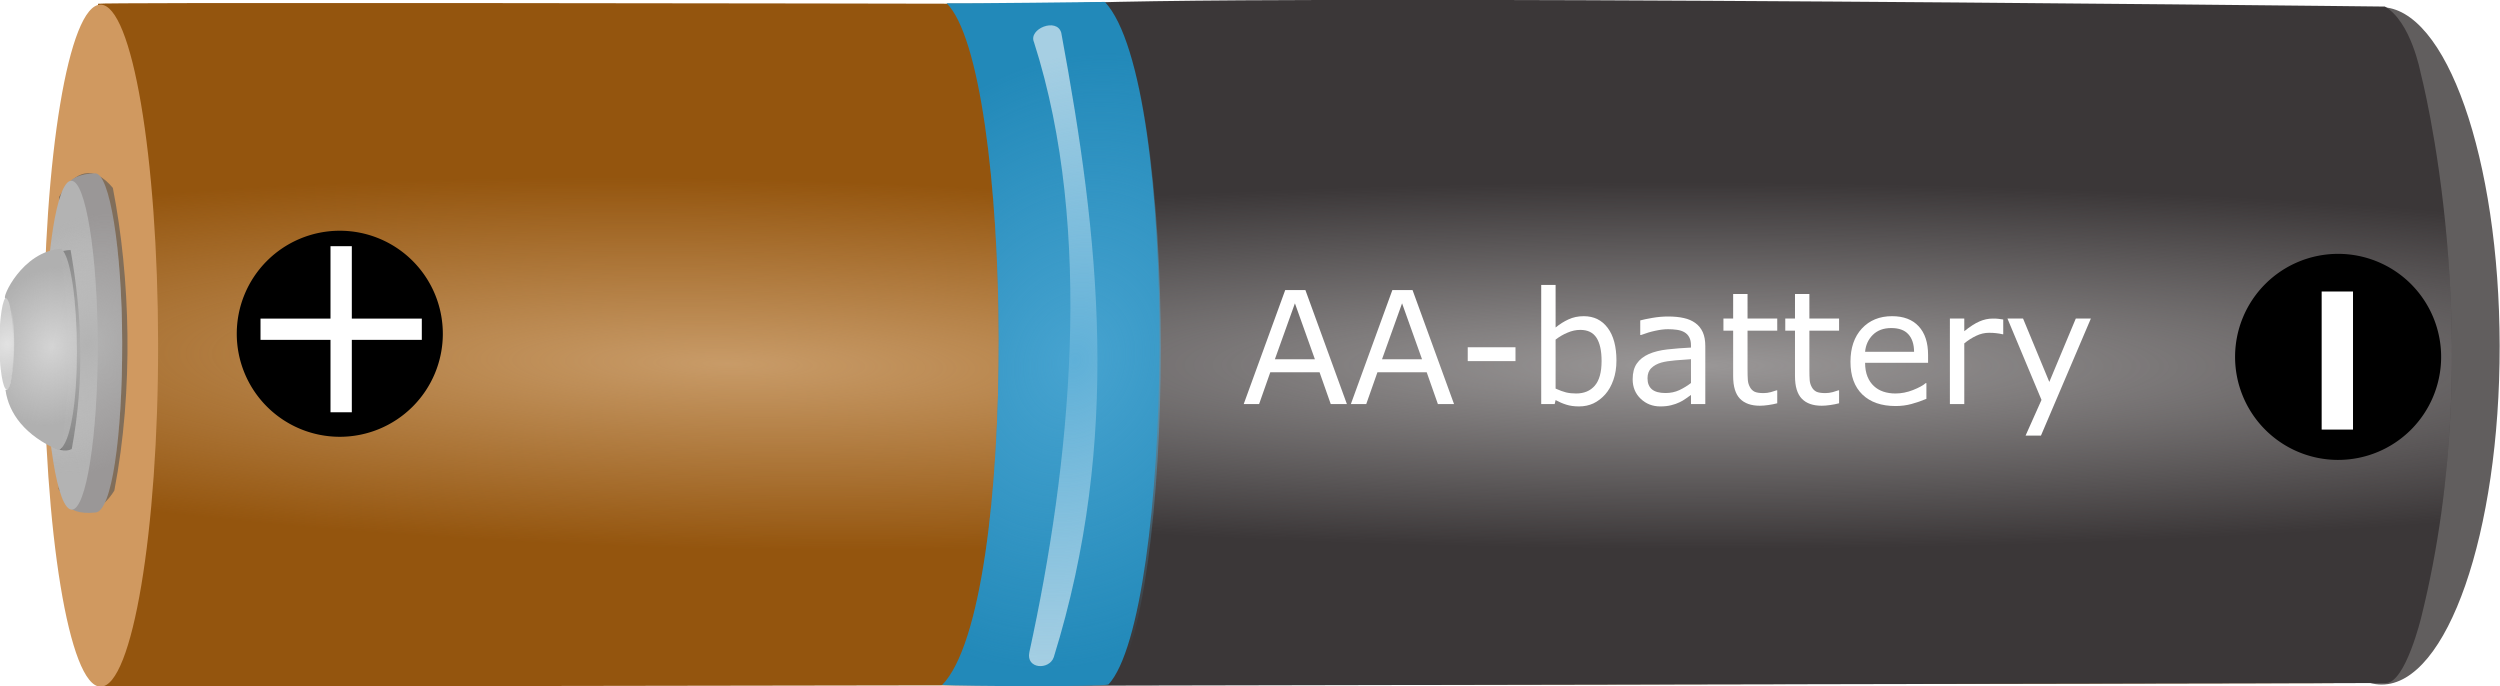 <?xml version="1.0" encoding="UTF-8" standalone="no"?>
<!-- Created with Inkscape (http://www.inkscape.org/) -->

<svg
   xmlns:dc="http://purl.org/dc/elements/1.1/"
   xmlns:cc="http://creativecommons.org/ns#"
   xmlns:rdf="http://www.w3.org/1999/02/22-rdf-syntax-ns#"
   xmlns:svg="http://www.w3.org/2000/svg"
   xmlns="http://www.w3.org/2000/svg"
   xmlns:xlink="http://www.w3.org/1999/xlink"
   xmlns:sodipodi="http://sodipodi.sourceforge.net/DTD/sodipodi-0.dtd"
   xmlns:inkscape="http://www.inkscape.org/namespaces/inkscape"
   id="svg127039"
   sodipodi:docname="AA-battery.svg"
   viewBox="0 0 638 175.14"
   sodipodi:version="0.32"
   version="1.0"
   inkscape:output_extension="org.inkscape.output.svg.inkscape"
   inkscape:version="0.91 r13725">
  <defs
     id="defs127041">
    <linearGradient
       inkscape:collect="always"
       id="linearGradient139224">
      <stop
         style="stop-color:#4fa9d5;stop-opacity:1;"
         offset="0"
         id="stop139226" />
      <stop
         style="stop-color:#4fa9d5;stop-opacity:0;"
         offset="1"
         id="stop139228" />
    </linearGradient>
    <linearGradient
       inkscape:collect="always"
       id="linearGradient139216">
      <stop
         style="stop-color:#195a7a;stop-opacity:1;"
         offset="0"
         id="stop139218" />
      <stop
         style="stop-color:#195a7a;stop-opacity:0;"
         offset="1"
         id="stop139220" />
    </linearGradient>
    <linearGradient
       inkscape:collect="always"
       id="linearGradient139190">
      <stop
         style="stop-color:#e2e2e2;stop-opacity:1;"
         offset="0"
         id="stop139192" />
      <stop
         style="stop-color:#e2e2e2;stop-opacity:0;"
         offset="1"
         id="stop139194" />
    </linearGradient>
    <linearGradient
       inkscape:collect="always"
       id="linearGradient139172">
      <stop
         style="stop-color:#d4d4d4;stop-opacity:1;"
         offset="0"
         id="stop139174" />
      <stop
         style="stop-color:#d4d4d4;stop-opacity:0;"
         offset="1"
         id="stop139176" />
    </linearGradient>
    <linearGradient
       inkscape:collect="always"
       id="linearGradient139154">
      <stop
         style="stop-color:#cfcfcf;stop-opacity:1;"
         offset="0"
         id="stop139156" />
      <stop
         style="stop-color:#cfcfcf;stop-opacity:0;"
         offset="1"
         id="stop139158" />
    </linearGradient>
    <linearGradient
       inkscape:collect="always"
       id="linearGradient139136">
      <stop
         style="stop-color:#b3b3b3;stop-opacity:1;"
         offset="0"
         id="stop139138" />
      <stop
         style="stop-color:#b3b3b3;stop-opacity:0;"
         offset="1"
         id="stop139140" />
    </linearGradient>
    <linearGradient
       inkscape:collect="always"
       id="linearGradient139118">
      <stop
         style="stop-color:#9a9797;stop-opacity:1;"
         offset="0"
         id="stop139120" />
      <stop
         style="stop-color:#9a9797;stop-opacity:0;"
         offset="1"
         id="stop139122" />
    </linearGradient>
    <linearGradient
       inkscape:collect="always"
       id="linearGradient139098">
      <stop
         style="stop-color:#c89b68;stop-opacity:1;"
         offset="0"
         id="stop139100" />
      <stop
         style="stop-color:#c89b68;stop-opacity:0;"
         offset="1"
         id="stop139102" />
    </linearGradient>
    <filter
       id="filter128552"
       inkscape:collect="always"
       color-interpolation-filters="sRGB">
      <feGaussianBlur
         id="feGaussianBlur128554"
         stdDeviation="0.591"
         inkscape:collect="always" />
    </filter>
    <filter
       id="filter128558"
       inkscape:collect="always"
       color-interpolation-filters="sRGB">
      <feGaussianBlur
         id="feGaussianBlur128560"
         stdDeviation="0.301"
         inkscape:collect="always" />
    </filter>
    <radialGradient
       inkscape:collect="always"
       xlink:href="#linearGradient139098"
       id="radialGradient139104"
       cx="291.785"
       cy="435.027"
       fx="291.785"
       fy="435.027"
       r="192.701"
       gradientTransform="matrix(1,0,0,1.127,0,-55.152)"
       gradientUnits="userSpaceOnUse" />
    <radialGradient
       inkscape:collect="always"
       xlink:href="#linearGradient139098"
       id="radialGradient139106"
       gradientUnits="userSpaceOnUse"
       gradientTransform="matrix(0.135,0.111,-0.729,0.924,561.287,22.011)"
       cx="225.372"
       cy="502.298"
       fx="225.372"
       fy="502.298"
       r="192.701" />
    <radialGradient
       inkscape:collect="always"
       xlink:href="#linearGradient139118"
       id="radialGradient139124"
       cx="336.727"
       cy="359.406"
       fx="336.727"
       fy="359.406"
       r="135.492"
       gradientTransform="matrix(0.181,0.167,-1.348,1.652,773.766,-291.984)"
       gradientUnits="userSpaceOnUse" />
    <radialGradient
       inkscape:collect="always"
       xlink:href="#linearGradient139136"
       id="radialGradient139142"
       cx="145.575"
       cy="614.92"
       fx="145.575"
       fy="614.92"
       r="25.326"
       gradientTransform="matrix(1,0,0,0.844,0,95.648)"
       gradientUnits="userSpaceOnUse" />
    <radialGradient
       inkscape:collect="always"
       xlink:href="#linearGradient139154"
       id="radialGradient139160"
       cx="143.398"
       cy="617.063"
       fx="143.398"
       fy="617.063"
       r="23.371"
       gradientTransform="matrix(1,0,0,0.83,0,104.725)"
       gradientUnits="userSpaceOnUse" />
    <radialGradient
       inkscape:collect="always"
       xlink:href="#linearGradient139172"
       id="radialGradient139178"
       cx="140.67"
       cy="620.303"
       fx="140.67"
       fy="620.303"
       r="14.979"
       gradientTransform="matrix(1,0,0,0.902,0,60.542)"
       gradientUnits="userSpaceOnUse" />
    <radialGradient
       inkscape:collect="always"
       xlink:href="#linearGradient139190"
       id="radialGradient139196"
       cx="135.296"
       cy="627.508"
       fx="135.296"
       fy="627.508"
       r="6.574"
       gradientTransform="matrix(1,0,0,0.83,0,106.519)"
       gradientUnits="userSpaceOnUse" />
    <linearGradient
       inkscape:collect="always"
       xlink:href="#linearGradient139216"
       id="linearGradient139222"
       x1="208"
       y1="466.051"
       x2="325.188"
       y2="466.051"
       gradientUnits="userSpaceOnUse" />
    <radialGradient
       inkscape:collect="always"
       xlink:href="#linearGradient139224"
       id="radialGradient139230"
       cx="270.742"
       cy="455.332"
       fx="270.742"
       fy="455.332"
       r="58.594"
       gradientTransform="matrix(1,0,0,0.888,0,52.347)"
       gradientUnits="userSpaceOnUse" />
    <filter
       inkscape:collect="always"
       style="color-interpolation-filters:sRGB"
       id="filter139240"
       x="-0.182"
       width="1.364"
       y="-0.019"
       height="1.038">
      <feGaussianBlur
         inkscape:collect="always"
         stdDeviation="1.238"
         id="feGaussianBlur139242" />
    </filter>
  </defs>
  <sodipodi:namedview
     id="base"
     fit-margin-left="0"
     inkscape:zoom="0.81831753"
     borderopacity="1.0"
     inkscape:current-layer="layer1"
     inkscape:cx="262.9495"
     inkscape:cy="98.433977"
     inkscape:window-maximized="1"
     showgrid="false"
     fit-margin-right="0"
     inkscape:guide-bbox="true"
     showguides="true"
     bordercolor="#666666"
     inkscape:window-x="4"
     inkscape:window-y="1"
     fit-margin-bottom="0"
     inkscape:window-width="1916"
     inkscape:pageopacity="0.0"
     inkscape:pageshadow="2"
     pagecolor="#ffffff"
     inkscape:document-units="px"
     inkscape:window-height="1035"
     fit-margin-top="0" />
  <g
     id="layer1"
     inkscape:label="Calque 1"
     inkscape:groupmode="layer"
     transform="translate(-72.52 -395.78)">
    <g
       id="g139244">
      <g
         style="fill:#615e5e;fill-opacity:1"
         transform="matrix(.791 -1.087 -.968 -.888 574.67 1187.7)"
         id="g127068">
        <g
           style="fill:#615e5e;fill-opacity:1"
           id="g127070">
          <g
             style="fill:#615e5e;fill-opacity:1"
             id="g127076">
            <g
               style="fill:#615e5e;fill-opacity:1"
               id="g127078">
              <path
                 d="m489.24 290.87c8.462-10.32-6-36.169-32.301-57.733-26.302-21.564-54.485-30.678-62.946-20.358-8.463 10.322 6 36.17 32.301 57.735 26.302 21.563 54.483 30.677 62.946 20.356"
                 inkscape:connector-curvature="0"
                 style="fill:#615e5e;fill-opacity:1"
                 id="path127092" />
            </g>
          </g>
        </g>
      </g>
      <g
         transform="matrix(.791 -1.087 -.968 -.888 574.67 1187.7)"
         id="g127094">
        <g
           id="g127096">
          <g
             id="g127102">
            <g
               id="g127104">
              <path
                 d="m482.97 298.69c4.203-5.125-1.67-16.887-1.67-16.887s-22.608-48.923-76.559-62.769c0 0-12.686-3.453-16.887 1.672l-288.77 352.47s95.211 78.923 95.808 78.982c0.598 0.059 288.08-353.48 288.08-353.48"
                 inkscape:connector-curvature="0"
                 style="fill:#94550e;fill-opacity:1"
                 id="path127126" />
            </g>
          </g>
        </g>
      </g>
      <g
         style="fill:#3b3738;fill-opacity:1"
         transform="matrix(.791 -1.087 -.968 -.888 574.67 1187.7)"
         id="g127128">
        <g
           style="fill:#3b3738;fill-opacity:1"
           id="g127130">
          <g
             style="fill:#3b3738;fill-opacity:1"
             id="g127136">
            <g
               style="fill:#3b3738;fill-opacity:1"
               id="g127138">
              <path
                 d="m489.85 290.3c1.257-5.873-4.673-13.228-4.673-13.228s-28.485-41.754-76.559-62.767c0 0-11.342-5.094-13.887-1.99l-175.69 214.28 95.505 78.04c2.704 1.433 175.3-214.34 175.3-214.34"
                 inkscape:connector-curvature="0"
                 style="fill:#3b3738;fill-opacity:1"
                 id="path127156" />
              <path
                 id="path139108"
                 style="fill:url(#radialGradient139124);fill-opacity:1"
                 inkscape:connector-curvature="0"
                 d="m489.85 290.3c1.257-5.873-4.673-13.228-4.673-13.228s-28.485-41.754-76.559-62.767c0 0-11.342-5.094-13.887-1.99l-175.69 214.28 95.505 78.04c2.704 1.433 175.3-214.34 175.3-214.34" />
            </g>
          </g>
        </g>
      </g>
      <g
         style="fill:url(#radialGradient139104);fill-opacity:1"
         id="g139088"
         transform="matrix(.791 -1.087 -.968 -.888 574.67 1187.7)">
        <g
           style="fill:url(#radialGradient139104);fill-opacity:1"
           id="g139090">
          <g
             style="fill:url(#radialGradient139104);fill-opacity:1"
             id="g139092">
            <g
               style="fill:url(#radialGradient139104);fill-opacity:1"
               id="g139094">
              <path
                 sodipodi:nodetypes="ccccccc"
                 id="path139096"
                 style="fill:url(#radialGradient139106);fill-opacity:1"
                 inkscape:connector-curvature="0"
                 d="m 311.752,502.711 c 4.203,-5.125 -33.288,-32.725 -33.288,-32.725 0,0 32.33,-15.274 -21.621,-29.12 0,0 -20.92,-15.187 -25.121,-10.062 L 99.084,573.176 c 0,0 95.211,78.923 95.808,78.982 0.598,0.059 120.037,-150.617 120.037,-150.617" />
            </g>
          </g>
        </g>
      </g>
      <g
         style="fill:#d09960;fill-opacity:1"
         transform="matrix(.791 -1.087 -.968 -.888 574.67 1187.7)"
         id="g127158">
        <g
           style="fill:#d09960;fill-opacity:1"
           id="g127160">
          <g
             style="fill:#d09960;fill-opacity:1"
             id="g127166">
            <g
               style="fill:#d09960;fill-opacity:1"
               id="g127168">
              <path
                 d="m195.08 651.67c4.085-4.983-13.954-26.527-40.292-48.12-26.34-21.59-51.62-35.35-55.71-30.37-4.085 4.983 14.574 26.82 40.911 48.413 26.338 21.593 51 35.059 55.086 30.076"
                 inkscape:connector-curvature="0"
                 style="fill:#d09960;fill-opacity:1"
                 id="path127186" />
            </g>
          </g>
        </g>
      </g>
      <path
         inkscape:connector-curvature="0"
         transform="matrix(.618 -.849 .763 .701 -230.67 473.68)"
         sodipodi:nodetypes="ccccc"
         d="m173.21 276.65c-2.738 9.167 3.095 11.905 8.929 11.429 21.488-10.893 41.012-27.857 54.286-44.464 0.952-7.262-2.917-10.238-10.536-9.464-16.667 15.595-32.976 31.369-52.679 42.5z"
         style="filter:url(#filter128552);fill-rule:evenodd;fill:#575757;fill-opacity:.647"
         id="path128041" />
      <g
         style="fill:#9a9797;fill-opacity:1"
         transform="matrix(.791 -1.087 -.968 -.888 574.67 1187.7)"
         id="g127218">
        <g
           style="fill:#9a9797;fill-opacity:1"
           id="g127220">
          <g
             style="fill:#9a9797;fill-opacity:1"
             id="g127226">
            <g
               style="fill:#9a9797;fill-opacity:1"
               id="g127228">
              <path
                 d="m170.62 633.13c2.03-2.214-7.188-13.006-20.357-23.802s-25.089-17.768-27.331-15.296c-9.144 9.314 6.942 11.511 20.357 23.803 13.168 10.796 19.277 24.856 27.331 15.295"
                 inkscape:connector-curvature="0"
                 style="fill:#9a9797;fill-opacity:1"
                 id="path127242" />
            </g>
          </g>
        </g>
      </g>
      <g
         style="fill:#b3b3b3;fill-opacity:1"
         transform="matrix(.791 -1.087 -.968 -.888 574.67 1187.7)"
         id="g127244">
        <g
           style="fill:#b3b3b3;fill-opacity:1"
           id="g127246">
          <g
             style="fill:#b3b3b3;fill-opacity:1"
             id="g127252">
            <g
               style="fill:#b3b3b3;fill-opacity:1"
               id="g127254">
              <path
                 d="m166.52 636.02c1.868-2.278-6.97-12.611-19.74-23.081s-24.636-17.111-26.504-14.833c-1.867 2.278 6.971 12.612 19.741 23.081 12.77 10.47 24.636 17.111 26.503 14.833"
                 inkscape:connector-curvature="0"
                 style="fill:#b3b3b3;fill-opacity:1"
                 id="path127264" />
            </g>
          </g>
        </g>
      </g>
      <g
         id="g139144"
         transform="matrix(.791 -1.087 -.968 -.888 574.67 1187.7)"
         style="fill:url(#radialGradient139160);fill-opacity:1">
        <g
           id="g139146"
           style="fill:url(#radialGradient139160);fill-opacity:1">
          <g
             id="g139148"
             style="fill:url(#radialGradient139160);fill-opacity:1">
            <g
               id="g139150"
               style="fill:url(#radialGradient139160);fill-opacity:1">
              <path
                 id="path139152"
                 style="fill:url(#radialGradient139160);fill-opacity:1"
                 inkscape:connector-curvature="0"
                 d="m166.52 636.02c1.868-2.278-6.97-12.611-19.74-23.081s-24.636-17.111-26.504-14.833c-1.867 2.278 6.971 12.612 19.741 23.081 12.77 10.47 24.636 17.111 26.503 14.833" />
            </g>
          </g>
        </g>
      </g>
      <g
         style="fill:#cdcdcd;fill-opacity:1"
         transform="matrix(.791 -1.087 -.968 -.888 574.67 1187.7)"
         id="g127266">
        <g
           style="fill:#cdcdcd;fill-opacity:1"
           id="g127268">
          <g
             style="fill:#cdcdcd;fill-opacity:1"
             id="g127274">
            <g
               style="fill:#cdcdcd;fill-opacity:1"
               id="g127276">
              <path
                 d="m141.8 632.84c0.526-0.64-1.961-3.547-5.552-6.492-3.593-2.945-6.931-4.813-7.456-4.172-0.525 0.64 1.961 3.547 5.553 6.493 3.592 2.944 6.93 4.813 7.455 4.171"
                 inkscape:connector-curvature="0"
                 style="fill:#cdcdcd;fill-opacity:1"
                 id="path127290" />
            </g>
          </g>
        </g>
      </g>
      <path
         inkscape:connector-curvature="0"
         transform="matrix(.744 -1.022 .907 .832 -292.92 477.57)"
         sodipodi:nodetypes="ccccc"
         d="m184.95 259.12c8.273-4.258 13.643-9.346 19.286-16.964 5.655-1.607 10.06-0.357 12.679 2.679-7.738 9.464-17.262 18.214-29.643 24.643-2.917-1.488-2.798-6.905-2.321-10.357z"
         style="filter:url(#filter128558);fill-rule:evenodd;fill:#575757;fill-opacity:.647"
         id="path128556" />
      <g
         style="fill:#b0b0b0;fill-opacity:1"
         transform="matrix(.791 -1.087 -.968 -.888 574.67 1187.7)"
         id="g127322">
        <g
           style="fill:#b0b0b0;fill-opacity:1"
           id="g127324">
          <g
             style="fill:#b0b0b0;fill-opacity:1"
             id="g127330">
            <g
               style="fill:#b0b0b0;fill-opacity:1"
               id="g127332">
              <path
                 d="m128.58 622.37c-2.928-3.263-3.908-8.377-1.638-15.352 4.951-2.622 28.994 17.737 28.705 22.78-5.491 5.95-14.818 3.7-14.178 3.139 1.525-1.335-11.925-12.794-12.889-10.567"
                 inkscape:connector-curvature="0"
                 style="fill:#b0b0b0;fill-opacity:1"
                 id="path127342" />
            </g>
          </g>
        </g>
      </g>
      <g
         style="fill:#2289b9;fill-opacity:1"
         transform="matrix(.791 -1.087 -.968 -.888 574.67 1187.7)"
         id="g127344">
        <g
           style="fill:#2289b9;fill-opacity:1"
           id="g127346">
          <g
             style="fill:#2289b9;fill-opacity:1"
             id="g127352">
            <g
               style="fill:#2289b9;fill-opacity:1"
               id="g127354">
              <path
                 d="m208 440.33c2.475-3.385 20.515-25.695 21.566-26.234 18.049-2.164 93.945 57.511 95.622 79.089 0.011-0.013-18.287 21.888-20.63 24.879-0.589-18.045-75.07-80.838-96.558-77.734"
                 inkscape:connector-curvature="0"
                 style="fill:#2289b9;fill-opacity:1"
                 id="path127372" />
            </g>
          </g>
        </g>
      </g>
      <path
         inkscape:connector-curvature="0"
         transform="matrix(.633 -.869 .774 .711 -235.57 477.29)"
         sodipodi:nodetypes="ccccc"
         d="m411.01 402.83c1.389-3.073 8.081 0.926 6.061 4.041-29.968 37.039-61.577 70.29-111.12 88.388-3.03 0.926-6.566-3.83-3.03-5.556 39.564-18.856 84.684-47.814 108.09-86.873z"
         style="fill-rule:evenodd;fill:#ffffff;fill-opacity:0.597;filter:url(#filter139240)"
         id="path128584" />
      <path
         sodipodi:cx="79.345184"
         sodipodi:cy="81.246071"
         transform="translate(79.89 399.71)"
         d="M 105.139,81.246 A 25.793,25.793 0 0 1 79.345,107.039 25.793,25.793 0 0 1 53.552,81.246 25.793,25.793 0 0 1 79.345,55.453 25.793,25.793 0 0 1 105.139,81.246 Z"
         sodipodi:type="arc"
         style="fill-rule:evenodd;stroke:#000000;stroke-width:1px;fill:#000000"
         sodipodi:ry="25.793327"
         sodipodi:rx="25.793327"
         id="path3217" />
      <g
         id="text3219"
         style="font-size:68.278px;line-height:125%;font-family:Sans;letter-spacing:0px;word-spacing:0px;fill:#000000"
         transform="scale(0.983,1.017)">
        <path
           id="path137492"
           style="fill:#ffffff"
           d="m 183.28,474.447 -18.17,0 0,18.17 -5.534,0 0,-18.17 -18.17,0 0,-5.334 18.17,0 0,-18.17 5.534,0 0,18.17 18.17,0 0,5.334 z" />
      </g>
      <path
         sodipodi:cx="79.345184"
         sodipodi:cy="81.246071"
         transform="translate(589.86 405.61)"
         d="M 105.139,81.246 A 25.793,25.793 0 0 1 79.345,107.039 25.793,25.793 0 0 1 53.552,81.246 25.793,25.793 0 0 1 79.345,55.453 25.793,25.793 0 0 1 105.139,81.246 Z"
         sodipodi:type="arc"
         style="fill-rule:evenodd;stroke:#000000;stroke-width:1px;fill:#000000"
         sodipodi:ry="25.793327"
         sodipodi:rx="25.793327"
         id="path3223" />
      <g
         id="text3225"
         style="font-size:131.57px;line-height:125%;font-family:Sans;letter-spacing:0px;word-spacing:0px;fill:#000000"
         transform="matrix(0,-0.879,0.688,0,208.462,59.997)">
        <path
           inkscape:connector-curvature="0"
           id="path137516"
           style="fill:#ffffff"
           d="m -466.638,675.212 -40.088,0 0,-11.628 40.088,0 0,11.628 z" />
      </g>
      <g
         id="text3229"
         style="font-size:40px;line-height:125%;font-family:Sans;letter-spacing:0px;word-spacing:0px;fill:#000000">
        <path
           id="path137495"
           style="font-family:'Swis721 Blk BT';fill:#ffffff"
           d="m 416.246,498.893 -4.121,0 -2.852,-8.105 -12.578,0 -2.852,8.105 -3.926,0 10.586,-29.082 5.156,0 10.586,29.082 z m -8.164,-11.426 -5.098,-14.277 -5.117,14.277 10.215,0 z" />
        <path
           id="path137497"
           style="font-family:'Swis721 Blk BT';fill:#ffffff"
           d="m 443.589,498.893 -4.121,0 -2.852,-8.105 -12.578,0 -2.852,8.105 -3.926,0 10.586,-29.082 5.156,0 10.586,29.082 z m -8.164,-11.426 -5.098,-14.277 -5.117,14.277 10.215,0 z" />
        <path
           id="path137499"
           style="font-family:'Swis721 Blk BT';fill:#ffffff"
           d="m 459.273,487.936 -12.188,0 0,-3.535 12.188,0 0,3.535 z" />
        <path
           id="path137501"
           style="font-family:'Swis721 Blk BT';fill:#ffffff"
           d="m 485.035,487.819 q 0,2.734 -0.781,4.922 -0.762,2.188 -2.07,3.672 -1.387,1.543 -3.047,2.324 -1.66,0.762 -3.652,0.762 -1.855,0 -3.242,-0.449 -1.387,-0.43 -2.734,-1.172 l -0.234,1.016 -3.438,0 0,-30.391 3.672,0 0,10.859 q 1.543,-1.27 3.281,-2.07 1.738,-0.82 3.906,-0.82 3.867,0 6.094,2.969 2.246,2.969 2.246,8.379 z m -3.789,0.098 q 0,-3.906 -1.289,-5.918 -1.289,-2.031 -4.16,-2.031 -1.602,0 -3.242,0.703 -1.641,0.684 -3.047,1.777 l 0,12.5 q 1.562,0.703 2.676,0.977 1.133,0.273 2.559,0.273 3.047,0 4.766,-1.992 1.738,-2.012 1.738,-6.289 z" />
        <path
           id="path137503"
           style="font-family:'Swis721 Blk BT';fill:#ffffff"
           d="m 507.71,498.893 -3.652,0 0,-2.324 q -0.488,0.332 -1.328,0.938 -0.82,0.586 -1.602,0.938 -0.918,0.449 -2.109,0.742 -1.191,0.312 -2.793,0.312 -2.949,0 -5,-1.953 -2.051,-1.953 -2.051,-4.98 0,-2.48 1.055,-4.004 1.074,-1.543 3.047,-2.422 1.992,-0.879 4.785,-1.191 2.793,-0.312 5.996,-0.469 l 0,-0.566 q 0,-1.25 -0.449,-2.07 -0.43,-0.82 -1.25,-1.289 -0.781,-0.449 -1.875,-0.605 -1.094,-0.156 -2.285,-0.156 -1.445,0 -3.223,0.391 -1.777,0.371 -3.672,1.094 l -0.195,0 0,-3.73 q 1.074,-0.293 3.105,-0.645 2.031,-0.352 4.004,-0.352 2.305,0 4.004,0.391 1.719,0.371 2.969,1.289 1.23,0.898 1.875,2.324 0.645,1.426 0.645,3.535 l 0,14.805 z m -3.652,-5.371 0,-6.074 q -1.68,0.098 -3.965,0.293 -2.266,0.195 -3.594,0.566 -1.582,0.449 -2.559,1.406 -0.977,0.938 -0.977,2.598 0,1.875 1.133,2.832 1.133,0.938 3.457,0.938 1.934,0 3.535,-0.742 1.602,-0.762 2.969,-1.816 z" />
        <path
           id="path137505"
           style="font-family:'Swis721 Blk BT';fill:#ffffff"
           d="m 526.07,498.698 q -1.035,0.273 -2.266,0.449 -1.211,0.176 -2.168,0.176 -3.34,0 -5.078,-1.797 -1.738,-1.797 -1.738,-5.762 l 0,-11.602 -2.48,0 0,-3.086 2.48,0 0,-6.27 3.672,0 0,6.27 7.578,0 0,3.086 -7.578,0 0,9.941 q 0,1.719 0.078,2.695 0.078,0.957 0.547,1.797 0.43,0.781 1.172,1.152 0.762,0.352 2.305,0.352 0.898,0 1.875,-0.254 0.977,-0.273 1.406,-0.449 l 0.195,0 0,3.301 z" />
        <path
           id="path137507"
           style="font-family:'Swis721 Blk BT';fill:#ffffff"
           d="m 541.851,498.698 q -1.035,0.273 -2.266,0.449 -1.211,0.176 -2.168,0.176 -3.34,0 -5.078,-1.797 -1.738,-1.797 -1.738,-5.762 l 0,-11.602 -2.48,0 0,-3.086 2.48,0 0,-6.27 3.672,0 0,6.27 7.578,0 0,3.086 -7.578,0 0,9.941 q 0,1.719 0.078,2.695 0.078,0.957 0.547,1.797 0.43,0.781 1.172,1.152 0.762,0.352 2.305,0.352 0.898,0 1.875,-0.254 0.977,-0.273 1.406,-0.449 l 0.195,0 0,3.301 z" />
        <path
           id="path137509"
           style="font-family:'Swis721 Blk BT';fill:#ffffff"
           d="m 564.566,488.366 -16.074,0 q 0,2.012 0.605,3.516 0.605,1.484 1.66,2.441 1.016,0.938 2.402,1.406 1.406,0.469 3.086,0.469 2.227,0 4.473,-0.879 2.266,-0.898 3.223,-1.758 l 0.195,0 0,4.004 q -1.855,0.781 -3.789,1.309 -1.934,0.527 -4.062,0.527 -5.43,0 -8.477,-2.93 -3.047,-2.949 -3.047,-8.359 0,-5.352 2.91,-8.496 2.93,-3.145 7.695,-3.145 4.414,0 6.797,2.578 2.402,2.578 2.402,7.324 l 0,1.992 z m -3.574,-2.812 q -0.019,-2.891 -1.465,-4.473 -1.426,-1.582 -4.355,-1.582 -2.949,0 -4.707,1.738 -1.738,1.738 -1.973,4.316 l 12.5,0 z" />
        <path
           id="path137511"
           style="font-family:'Swis721 Blk BT';fill:#ffffff"
           d="m 583.746,481.081 -0.195,0 q -0.82,-0.195 -1.602,-0.273 -0.762,-0.098 -1.816,-0.098 -1.699,0 -3.281,0.762 -1.582,0.742 -3.047,1.934 l 0,15.488 -3.672,0 0,-21.816 3.672,0 0,3.223 q 2.188,-1.758 3.848,-2.48 1.68,-0.742 3.418,-0.742 0.957,0 1.387,0.059 0.43,0.039 1.289,0.176 l 0,3.77 z" />
        <path
           id="path137513"
           style="font-family:'Swis721 Blk BT';fill:#ffffff"
           d="m 606.109,477.077 -12.734,29.863 -3.926,0 4.062,-9.102 -8.691,-20.762 3.984,0 6.699,16.172 6.758,-16.172 3.848,0 z" />
      </g>
      <g
         id="g139126"
         transform="matrix(.791 -1.087 -.968 -.888 574.67 1187.7)"
         style="fill:url(#radialGradient139142);fill-opacity:1">
        <g
           id="g139128"
           style="fill:url(#radialGradient139142);fill-opacity:1">
          <g
             id="g139130"
             style="fill:url(#radialGradient139142);fill-opacity:1">
            <g
               id="g139132"
               style="fill:url(#radialGradient139142);fill-opacity:1">
              <path
                 id="path139134"
                 style="fill:url(#radialGradient139142);fill-opacity:1"
                 inkscape:connector-curvature="0"
                 d="m170.62 633.13c2.03-2.214-7.188-13.006-20.357-23.802s-25.089-17.768-27.331-15.296c-9.144 9.314 6.942 11.511 20.357 23.803 13.168 10.796 19.277 24.856 27.331 15.295" />
            </g>
          </g>
        </g>
      </g>
      <g
         id="g139162"
         transform="matrix(.791 -1.087 -.968 -.888 574.67 1187.7)"
         style="fill:url(#radialGradient139178);fill-opacity:1">
        <g
           id="g139164"
           style="fill:url(#radialGradient139178);fill-opacity:1">
          <g
             id="g139166"
             style="fill:url(#radialGradient139178);fill-opacity:1">
            <g
               id="g139168"
               style="fill:url(#radialGradient139178);fill-opacity:1">
              <path
                 id="path139170"
                 style="fill:url(#radialGradient139178);fill-opacity:1"
                 inkscape:connector-curvature="0"
                 d="m128.58 622.37c-2.928-3.263-3.908-8.377-1.638-15.352 4.951-2.622 28.994 17.737 28.705 22.78-5.491 5.95-14.818 3.7-14.178 3.139 1.525-1.335-11.925-12.794-12.889-10.567" />
            </g>
          </g>
        </g>
      </g>
      <g
         id="g139180"
         transform="matrix(.791 -1.087 -.968 -.888 574.67 1187.7)"
         style="fill:url(#radialGradient139196);fill-opacity:1">
        <g
           id="g139182"
           style="fill:url(#radialGradient139196);fill-opacity:1">
          <g
             id="g139184"
             style="fill:url(#radialGradient139196);fill-opacity:1">
            <g
               id="g139186"
               style="fill:url(#radialGradient139196);fill-opacity:1">
              <path
                 id="path139188"
                 style="fill:url(#radialGradient139196);fill-opacity:1"
                 inkscape:connector-curvature="0"
                 d="m141.8 632.84c0.526-0.64-1.961-3.547-5.552-6.492-3.593-2.945-6.931-4.813-7.456-4.172-0.525 0.64 1.961 3.547 5.553 6.493 3.592 2.944 6.93 4.813 7.455 4.171" />
            </g>
          </g>
        </g>
      </g>
      <g
         id="g139198"
         transform="matrix(.791 -1.087 -.968 -.888 574.67 1187.7)"
         style="fill:url(#linearGradient139222);fill-opacity:1">
        <g
           id="g139200"
           style="fill:url(#linearGradient139222);fill-opacity:1">
          <g
             id="g139202"
             style="fill:url(#linearGradient139222);fill-opacity:1">
            <g
               id="g139204"
               style="fill:url(#linearGradient139222);fill-opacity:1">
              <path
                 sodipodi:nodetypes="ccccc"
                 id="path139206"
                 style="fill:url(#radialGradient139230);fill-opacity:1;opacity:0.819"
                 inkscape:connector-curvature="0"
                 d="m 208,440.33 c 2.475,-3.385 20.666,-26.25 21.717,-26.789 18.049,-2.164 93.794,58.066 95.471,79.644 0.011,-0.013 -18.287,21.888 -20.63,24.879 C 303.969,500.019 229.488,437.226 208,440.33" />
            </g>
          </g>
        </g>
      </g>
    </g>
  </g>
</svg>
